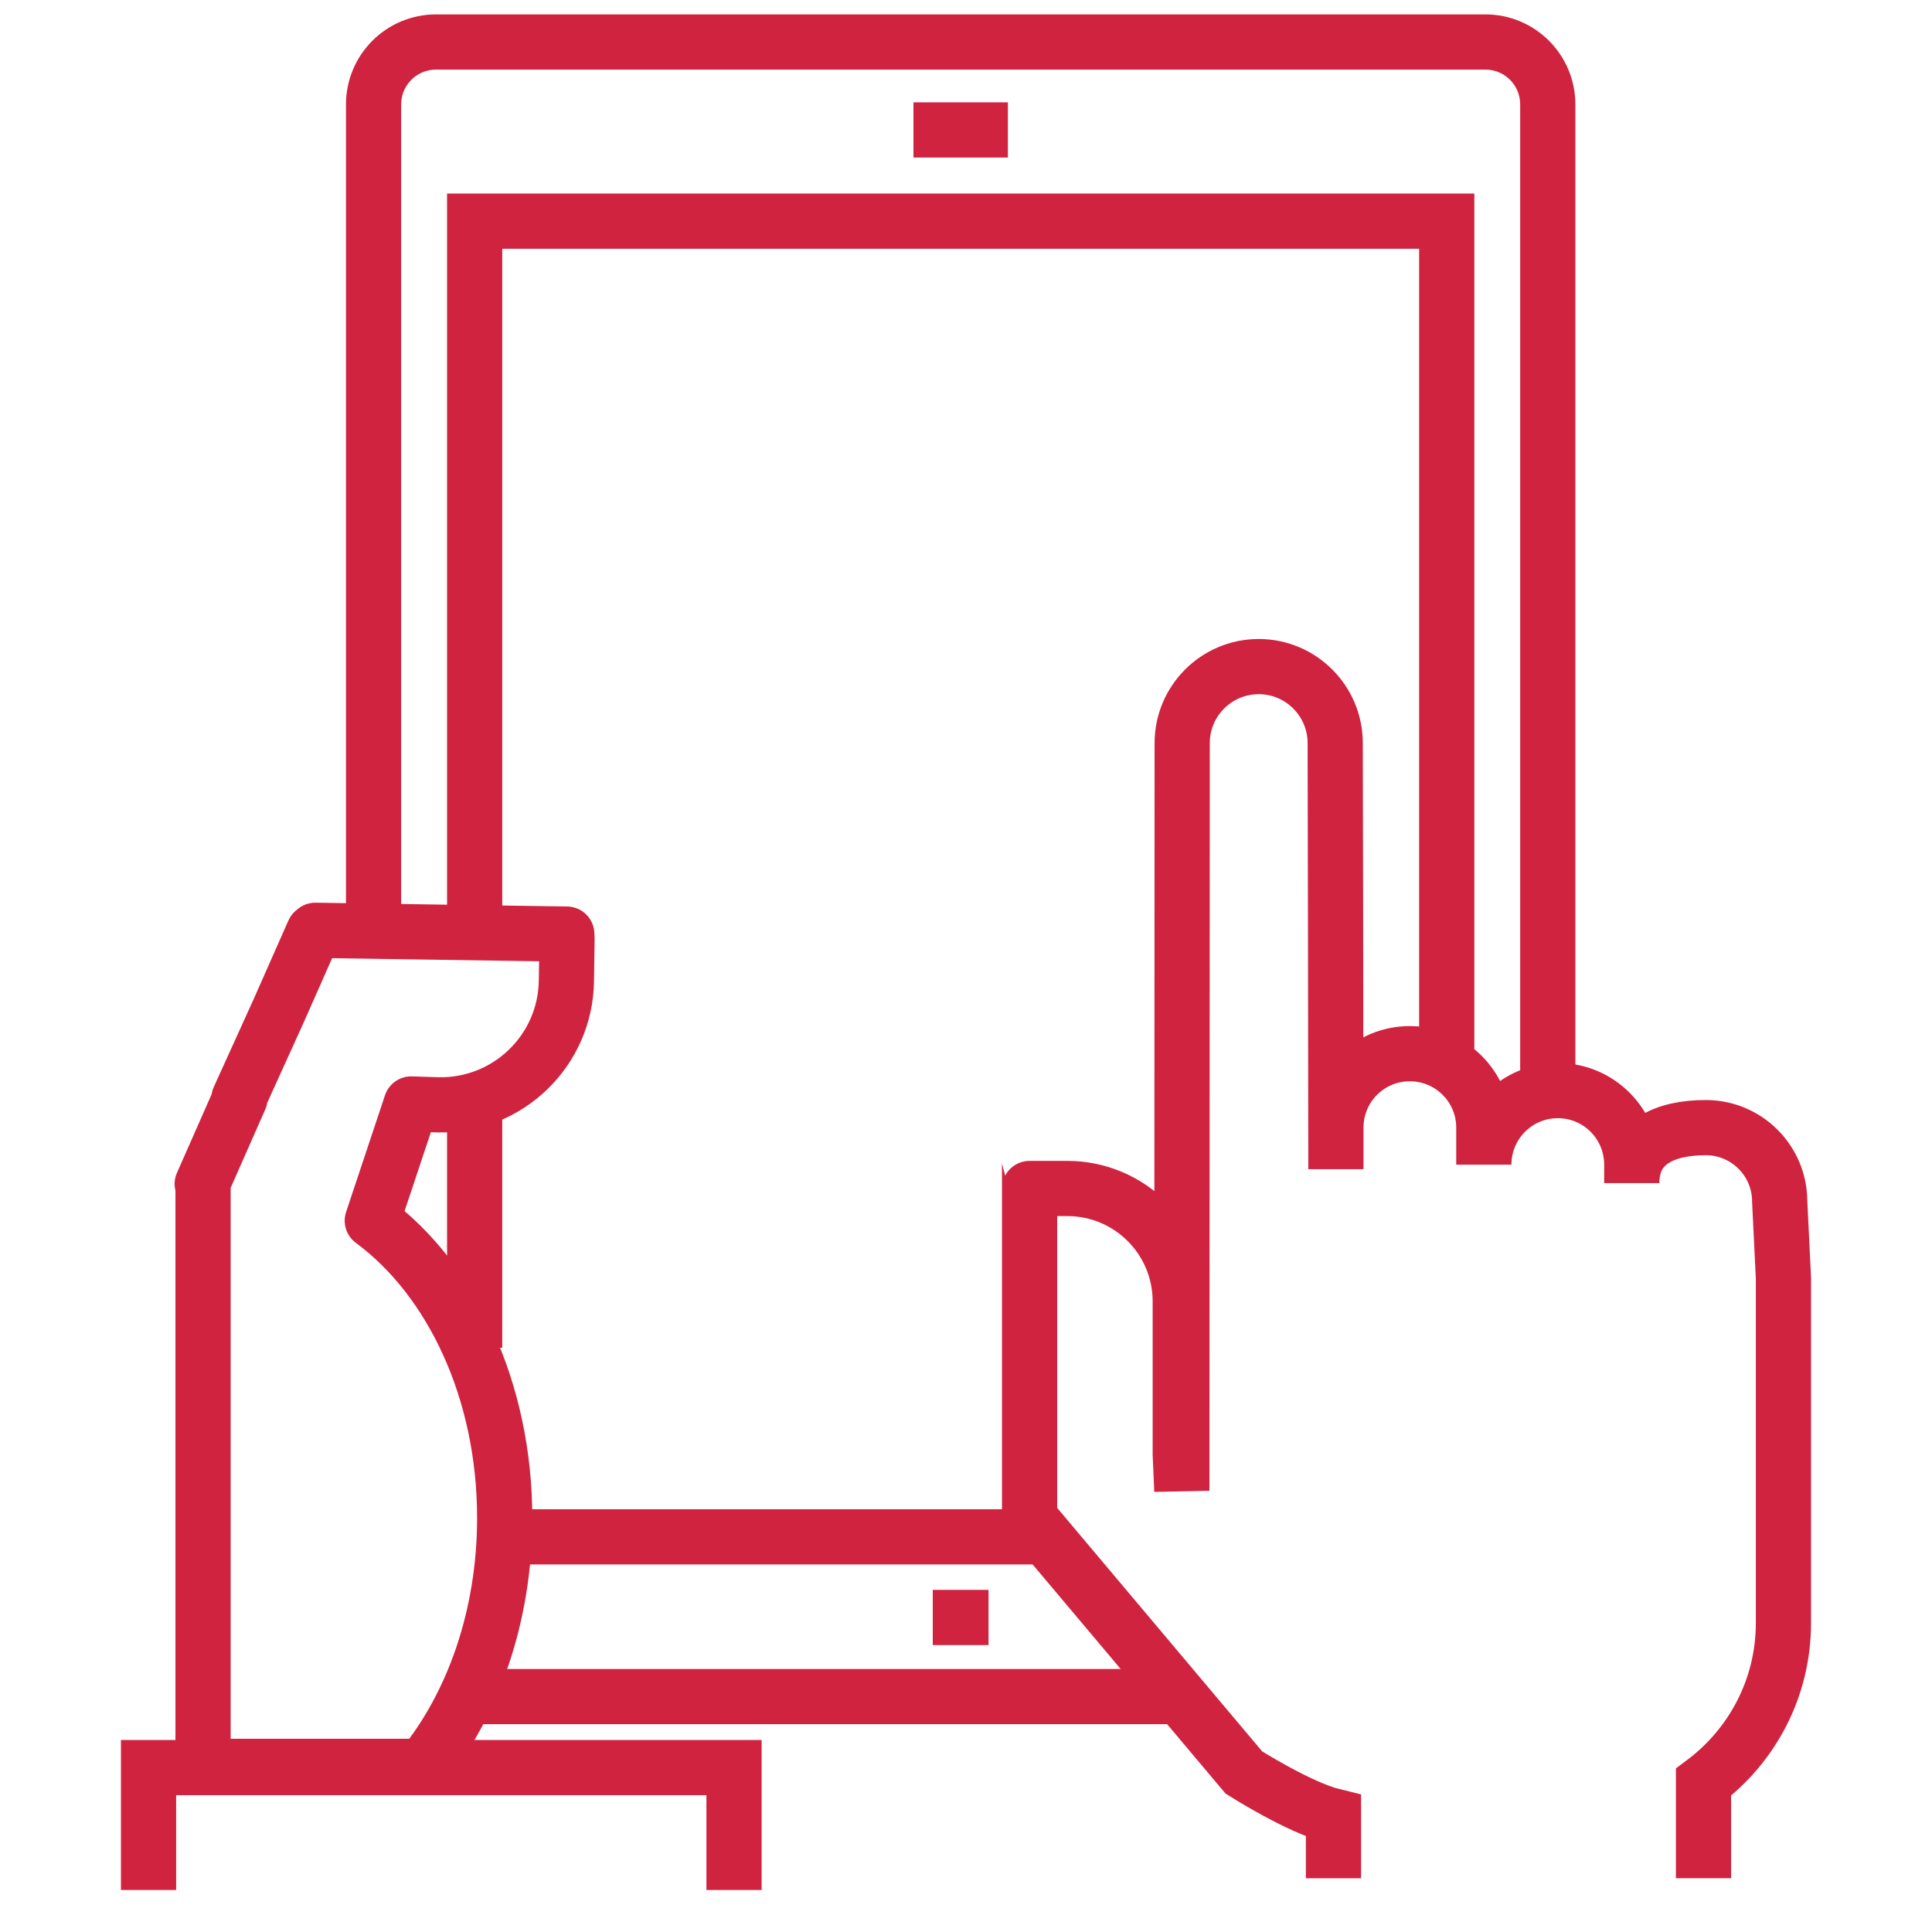 <?xml version="1.0" encoding="utf-8"?>
<!-- Generator: Adobe Illustrator 16.0.0, SVG Export Plug-In . SVG Version: 6.00 Build 0)  -->
<!DOCTYPE svg PUBLIC "-//W3C//DTD SVG 1.1//EN" "http://www.w3.org/Graphics/SVG/1.1/DTD/svg11.dtd">
<svg version="1.1" id="圖層_1" xmlns="http://www.w3.org/2000/svg" xmlns:xlink="http://www.w3.org/1999/xlink" x="0px" y="0px"
	 width="70px" height="70px" viewBox="0 0 70 70" enable-background="new 0 0 70 70" xml:space="preserve">
<g>
	<g>
		<line fill="none" stroke="#CF233F" stroke-width="2" stroke-linejoin="round" x1="42.953" y1="61.47" x2="17.207" y2="61.47"/>
		<path fill="none" stroke="#CF233F" stroke-width="2" stroke-linejoin="round" d="M13.535,33.614V3.787
			c0-1.251,1.012-2.265,2.262-2.265h38.02c1.252,0,2.262,1.014,2.262,2.265v35.775"/>
		<line fill="none" stroke="#CF233F" stroke-width="2" x1="17.198" y1="48.832" x2="17.198" y2="39.627"/>
		<line fill="none" stroke="#CF233F" stroke-width="2" x1="37.477" y1="55.683" x2="18.437" y2="55.683"/>
		<polyline fill="none" stroke="#CF233F" stroke-width="2" points="17.198,33.579 17.198,8.013 52.418,8.013 52.418,38.633 		"/>
		<line fill="none" stroke="#CF233F" stroke-width="2" x1="36.518" y1="4.708" x2="33.096" y2="4.708"/>
		<line fill="none" stroke="#CF233F" stroke-width="2" x1="35.816" y1="58.604" x2="33.796" y2="58.604"/>
	</g>
	<path fill="none" stroke="#CF233F" stroke-width="2" stroke-miterlimit="10" d="M61.721,68.052v-3.479
		c1.756-1.314,2.896-3.404,2.896-5.768V46.301l-0.135-2.766c0-1.479-1.197-2.679-2.678-2.679c-1.482,0-2.682,0.531-2.682,2.01
		v-0.668c0-1.484-1.199-2.684-2.678-2.684c-1.48,0-2.682,1.199-2.682,2.684v-1.342c0-1.481-1.201-2.679-2.682-2.679
		c-1.479,0-2.678,1.197-2.678,2.679v1.506c0-3.628-0.025-15.438-0.025-15.438c0-1.527-1.242-2.772-2.771-2.772
		c-1.533,0-2.773,1.245-2.773,2.772L42.82,54.011l-0.057-1.318v-5.538c0-2.262-1.83-4.094-4.094-4.094h-1.365
		c-0.059,0,0.059,0.005,0,0.01v5.123c0.01,0-0.008,0.003,0,0.003v6.802l7.764,9.222c0,0,2.008,1.277,3.246,1.579v2.253"/>
	<g>
		<path fill="none" stroke="#CF233F" stroke-width="2" stroke-linecap="round" stroke-linejoin="round" d="M7.327,42.896
			l1.368-3.101H8.657l1.433-3.156l1.274-2.882l0.028,0.018l0.031-0.068l9.113,0.137c0.003,0.064,0.01,0.126,0.008,0.191
			l-0.022,1.517c-0.042,2.515-2.113,4.517-4.625,4.479l-0.999-0.032l-1.409,4.229c2.863,2.112,4.797,6.142,4.797,10.767
			c0,3.553-1.142,6.751-2.968,9.004H7.357V42.905L7.327,42.896z"/>
	</g>
	<polyline fill="none" stroke="#CF233F" stroke-width="2" points="26.595,68.478 26.595,64.043 5.382,64.043 5.382,68.478 	"/>
</g>
</svg>
